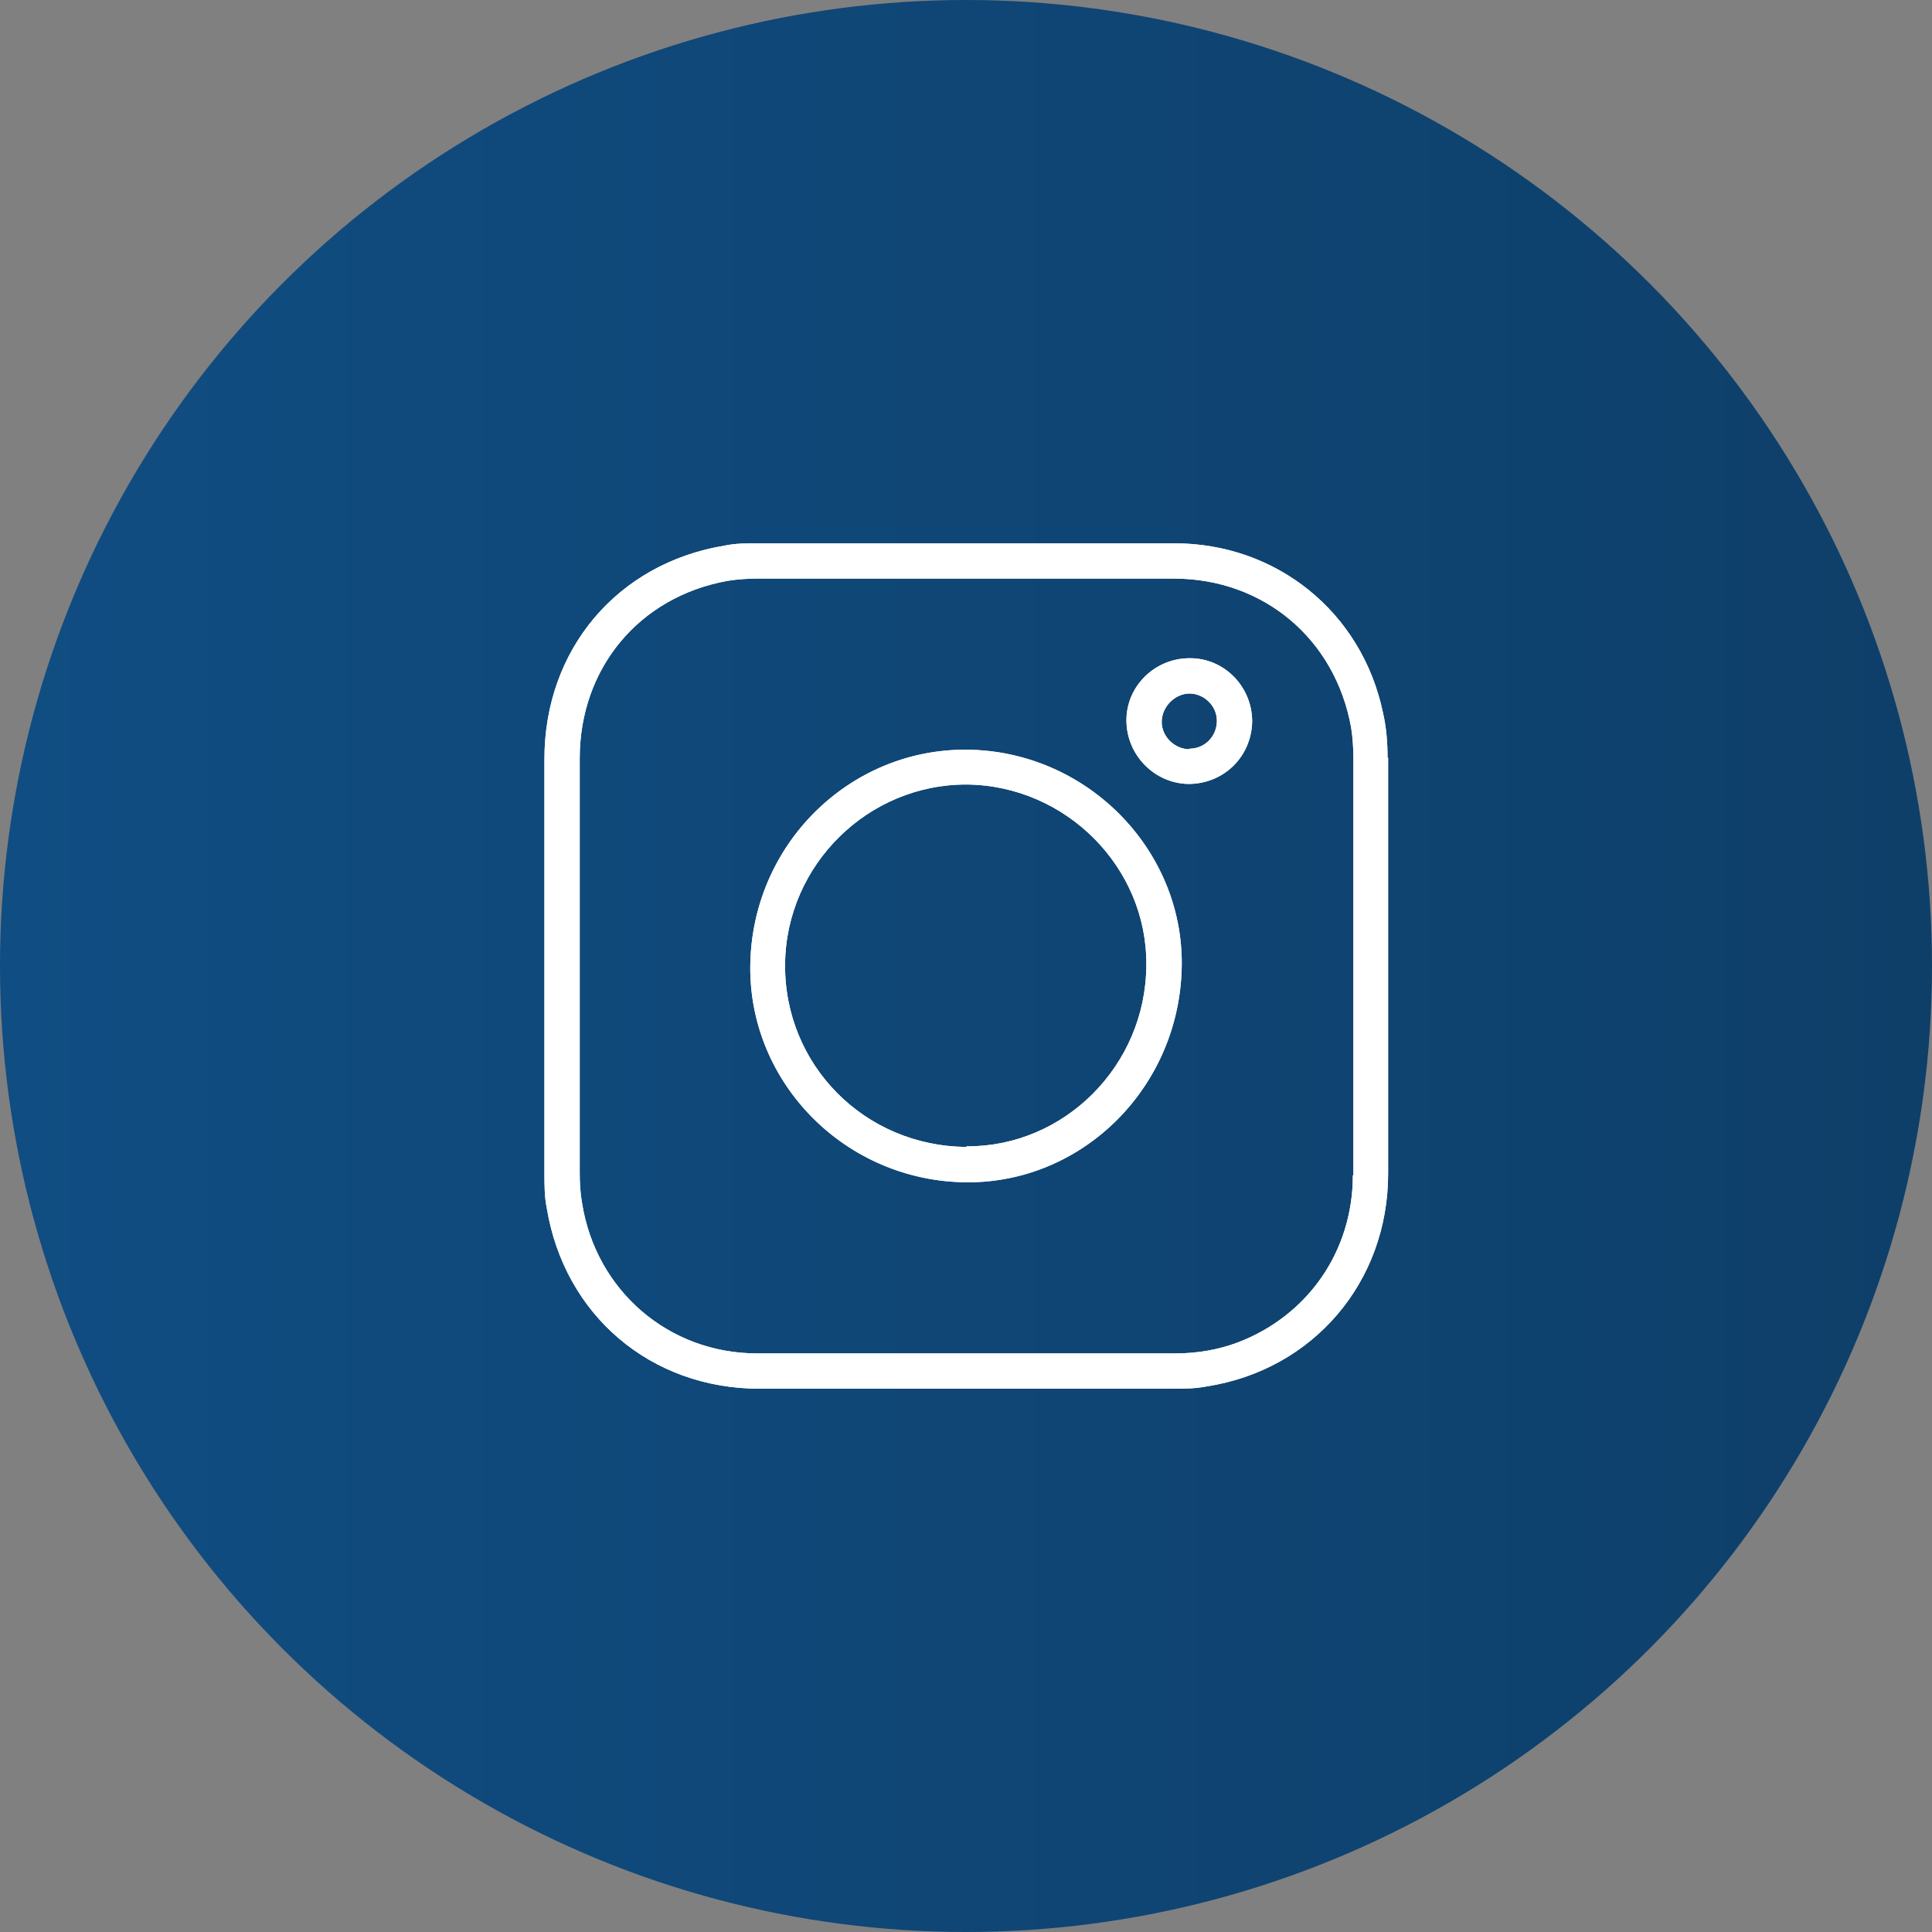 <?xml version="1.0" encoding="UTF-8"?>
<svg xmlns="http://www.w3.org/2000/svg" xmlns:xlink="http://www.w3.org/1999/xlink" id="Ebene_2" viewBox="0 0 33.96 33.96">
  <rect x="0" y="0" width="33.96" height="33.96" fill="#808080" stroke="none"/>
  <defs>
    <style>.cls-1{fill:url(#Unbenannter_Verlauf);}.cls-1,.cls-2{stroke-width:0px;}.cls-2{fill:#fff;}</style>
    <linearGradient id="Unbenannter_Verlauf" x1="0" y1="127.06" x2="33.96" y2="127.06" gradientTransform="translate(0 144.04) scale(1 -1)" gradientUnits="userSpaceOnUse">
      <stop offset="0" stop-color="#104d82"></stop>
      <stop offset="1" stop-color="#0e3f69"></stop>
    </linearGradient>
  </defs>
  <g id="Ebene_2-2">
    <g id="Ebene_2-2">
      <circle class="cls-1" cx="16.98" cy="16.98" r="16.98"></circle>
    </g>
    <path class="cls-2" d="M17.09,13.18c-2.08-.07-3.83,1.59-3.9,3.71-.07,2.07,1.59,3.82,3.7,3.89,2.06.07,3.8-1.59,3.88-3.71.08-2.06-1.59-3.82-3.68-3.89ZM16.99,20.16c-1.79-.01-3.21-1.44-3.19-3.22.02-1.74,1.46-3.16,3.2-3.15,1.74.02,3.17,1.46,3.15,3.18-.01,1.76-1.44,3.19-3.16,3.18ZM20.91,11.57c-.61,0-1.11.49-1.11,1.09,0,.61.49,1.11,1.09,1.12.62,0,1.11-.48,1.12-1.1,0-.61-.49-1.11-1.09-1.11ZM20.91,13.17c-.26,0-.49-.22-.49-.48,0-.26.22-.49.48-.5.27,0,.49.22.49.48,0,.27-.21.49-.48.49ZM20.91,11.57c-.61,0-1.11.49-1.11,1.09,0,.61.49,1.11,1.09,1.12.62,0,1.11-.48,1.12-1.1,0-.61-.49-1.11-1.09-1.11ZM20.91,13.17c-.26,0-.49-.22-.49-.48,0-.26.22-.49.48-.5.27,0,.49.22.49.48,0,.27-.21.49-.48.49ZM17.09,13.18c-2.08-.07-3.83,1.59-3.9,3.71-.07,2.07,1.59,3.82,3.7,3.89,2.06.07,3.8-1.59,3.88-3.71.08-2.06-1.59-3.82-3.68-3.89ZM16.99,20.16c-1.79-.01-3.21-1.44-3.19-3.22.02-1.74,1.46-3.16,3.2-3.15,1.74.02,3.17,1.46,3.15,3.18-.01,1.76-1.44,3.19-3.16,3.18ZM24.39,13.32c0-.26-.02-.53-.08-.79-.37-1.77-1.87-2.98-3.67-2.98-1.22,0-2.44,0-3.66,0s-2.43,0-3.65,0c-.2,0-.4,0-.59.04-1.89.31-3.17,1.83-3.17,3.75,0,2.43,0,4.85,0,7.28,0,.2,0,.41.04.61.31,1.89,1.83,3.18,3.74,3.18,2.42,0,4.84,0,7.26,0,.2,0,.4,0,.6-.04,1.87-.29,3.19-1.83,3.19-3.74,0-2.44,0-4.87,0-7.31ZM23.78,20.66c0,1.33-.79,2.47-2.03,2.94-.35.13-.72.19-1.09.19-2.45,0-4.9,0-7.35,0-1.56,0-2.84-1.11-3.08-2.65-.03-.17-.04-.35-.04-.52,0-2.43,0-4.86,0-7.29,0-1.58,1.04-2.84,2.6-3.12.18-.03.37-.04.55-.04,2.43,0,4.86,0,7.29,0,1.58,0,2.84,1.06,3.12,2.62.03.19.04.38.04.57,0,1.21,0,2.42,0,3.62s0,2.46,0,3.68ZM20.91,11.57c-.61,0-1.11.49-1.11,1.09,0,.61.49,1.11,1.09,1.12.62,0,1.11-.48,1.12-1.1,0-.61-.49-1.11-1.09-1.11ZM20.91,13.17c-.26,0-.49-.22-.49-.48,0-.26.22-.49.48-.5.27,0,.49.22.49.48,0,.27-.21.49-.48.49ZM17.09,13.18c-2.08-.07-3.83,1.59-3.9,3.71-.07,2.07,1.59,3.82,3.7,3.89,2.06.07,3.8-1.59,3.88-3.71.08-2.06-1.59-3.82-3.68-3.89ZM16.99,20.16c-1.79-.01-3.21-1.44-3.19-3.22.02-1.74,1.46-3.16,3.2-3.15,1.74.02,3.17,1.46,3.15,3.18-.01,1.76-1.44,3.19-3.16,3.18ZM17.09,13.18c-2.08-.07-3.83,1.59-3.9,3.71-.07,2.07,1.59,3.82,3.7,3.89,2.06.07,3.8-1.59,3.88-3.71.08-2.06-1.59-3.82-3.68-3.89ZM16.99,20.16c-1.79-.01-3.21-1.44-3.19-3.22.02-1.74,1.46-3.16,3.2-3.15,1.74.02,3.17,1.46,3.15,3.18-.01,1.76-1.44,3.19-3.16,3.18ZM20.91,11.57c-.61,0-1.11.49-1.11,1.09,0,.61.49,1.11,1.09,1.12.62,0,1.11-.48,1.12-1.1,0-.61-.49-1.11-1.09-1.11ZM20.91,13.17c-.26,0-.49-.22-.49-.48,0-.26.22-.49.48-.5.27,0,.49.22.49.48,0,.27-.21.49-.48.49ZM20.91,11.57c-.61,0-1.11.49-1.11,1.09,0,.61.49,1.11,1.09,1.12.62,0,1.11-.48,1.12-1.1,0-.61-.49-1.11-1.09-1.11ZM20.91,13.17c-.26,0-.49-.22-.49-.48,0-.26.22-.49.48-.5.27,0,.49.22.49.48,0,.27-.21.49-.48.49ZM17.09,13.18c-2.08-.07-3.83,1.59-3.9,3.71-.07,2.07,1.59,3.82,3.7,3.89,2.06.07,3.8-1.59,3.88-3.71.08-2.06-1.59-3.82-3.68-3.89ZM16.99,20.16c-1.79-.01-3.21-1.44-3.19-3.22.02-1.74,1.46-3.16,3.2-3.15,1.74.02,3.17,1.46,3.15,3.18-.01,1.76-1.44,3.19-3.16,3.18Z"></path>
    <path class="cls-2" d="M24.39,13.32c0-.26-.02-.53-.08-.79-.37-1.77-1.87-2.98-3.67-2.98-1.22,0-2.44,0-3.66,0s-2.43,0-3.65,0c-.2,0-.4,0-.59.04-1.89.31-3.17,1.83-3.17,3.75,0,2.43,0,4.85,0,7.28,0,.2,0,.41.04.61.31,1.89,1.83,3.18,3.74,3.18,2.42,0,4.84,0,7.26,0,.2,0,.4,0,.6-.04,1.87-.29,3.19-1.83,3.19-3.74,0-2.44,0-4.87,0-7.31ZM23.78,20.66c0,1.33-.79,2.47-2.03,2.94-.35.13-.72.19-1.09.19-2.45,0-4.9,0-7.35,0-1.56,0-2.84-1.11-3.08-2.65-.03-.17-.04-.35-.04-.52,0-2.43,0-4.86,0-7.29,0-1.58,1.04-2.84,2.6-3.12.18-.03.37-.04.55-.04,2.43,0,4.86,0,7.29,0,1.58,0,2.84,1.06,3.12,2.62.03.19.04.38.04.57,0,1.21,0,2.42,0,3.62s0,2.46,0,3.68Z"></path>
    <path class="cls-2" d="M17.09,13.18c-2.08-.07-3.83,1.59-3.9,3.71-.07,2.07,1.59,3.82,3.7,3.89,2.06.07,3.8-1.59,3.88-3.71.08-2.06-1.59-3.82-3.68-3.89ZM16.99,20.16c-1.79-.01-3.21-1.44-3.19-3.22.02-1.74,1.46-3.16,3.2-3.15,1.74.02,3.17,1.46,3.15,3.18-.01,1.76-1.44,3.19-3.16,3.18Z"></path>
    <path class="cls-2" d="M20.91,11.57c-.61,0-1.11.49-1.11,1.09,0,.61.49,1.11,1.09,1.12.62,0,1.11-.48,1.12-1.1,0-.61-.49-1.11-1.09-1.11ZM20.91,13.17c-.26,0-.49-.22-.49-.48,0-.26.22-.49.48-.5.27,0,.49.22.49.48,0,.27-.21.49-.48.49Z"></path>
  </g>
</svg>
